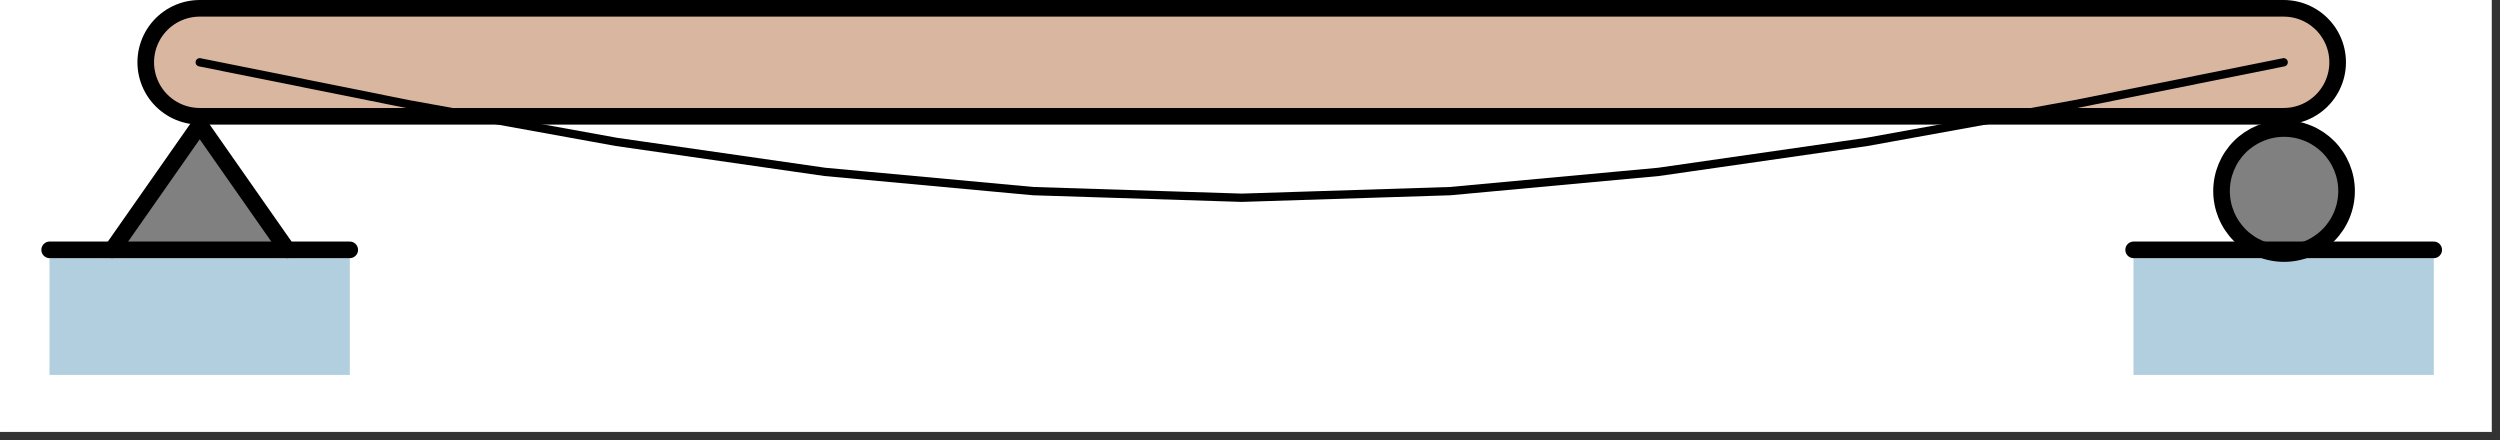 <?xml version="1.0" encoding="UTF-8"?>
<svg xmlns="http://www.w3.org/2000/svg" xmlns:xlink="http://www.w3.org/1999/xlink" width="301pt" height="53pt" viewBox="0 0 301 53" version="1.1">
<rect x="0" y="0" width="301" height="53" fill="#333333" stroke="none"/>
<g id="surface46">
<path style="fill-rule:nonzero;fill:rgb(99.998%,99.998%,99.998%);fill-opacity:1;stroke-width:0.03;stroke-linecap:butt;stroke-linejoin:miter;stroke:rgb(99.998%,99.998%,99.998%);stroke-opacity:1;stroke-miterlimit:10;" d="M 74 65 L 374 65 L 374 13 L 74 13 Z " transform="matrix(1,0,0,1,-74,-13)"/>
<path style="fill:none;stroke-width:15;stroke-linecap:round;stroke-linejoin:miter;stroke:rgb(0%,0%,0%);stroke-opacity:1;stroke-miterlimit:3.25;" d="M 98.047 20.5 L 348.953 20.5 " transform="matrix(1,0,0,1,-74,-13)"/>
<path style="fill:none;stroke-width:11;stroke-linecap:round;stroke-linejoin:miter;stroke:rgb(84.435%,71.164%,62.19%);stroke-opacity:1;stroke-miterlimit:3.25;" d="M 98.047 20.5 L 348.953 20.5 " transform="matrix(1,0,0,1,-74,-13)"/>
<path style="fill:none;stroke-width:1;stroke-linecap:round;stroke-linejoin:miter;stroke:rgb(0%,0%,0%);stroke-opacity:1;stroke-miterlimit:3.25;" d="M 98.047 20.5 L 123.137 25.539 L 148.227 30.086 L 173.316 33.695 L 198.41 36.012 L 223.5 36.809 L 248.59 36.012 L 273.684 33.695 L 298.773 30.086 L 323.863 25.539 L 348.953 20.5 " transform="matrix(1,0,0,1,-74,-13)"/>
<path style="fill-rule:nonzero;fill:rgb(50%,50%,50%);fill-opacity:1;stroke-width:0.03;stroke-linecap:round;stroke-linejoin:miter;stroke:rgb(50%,50%,50%);stroke-opacity:1;stroke-miterlimit:3.25;" d="M 108.582 43.082 L 98.047 28.027 L 87.508 43.082 Z " transform="matrix(1,0,0,1,-74,-13)"/>
<path style="fill-rule:nonzero;fill:rgb(69.231%,80.904%,87.036%);fill-opacity:1;stroke-width:0.03;stroke-linecap:round;stroke-linejoin:miter;stroke:rgb(69.231%,80.904%,87.036%);stroke-opacity:1;stroke-miterlimit:3.25;" d="M 79.98 43.082 L 79.98 58.137 L 116.109 58.137 L 116.109 43.082 Z " transform="matrix(1,0,0,1,-74,-13)"/>
<path style="fill:none;stroke-width:2;stroke-linecap:round;stroke-linejoin:miter;stroke:rgb(0%,0%,0%);stroke-opacity:1;stroke-miterlimit:3.25;" d="M 79.98 43.082 L 116.109 43.082 " transform="matrix(1,0,0,1,-74,-13)"/>
<path style="fill:none;stroke-width:2;stroke-linecap:round;stroke-linejoin:miter;stroke:rgb(0%,0%,0%);stroke-opacity:1;stroke-miterlimit:3.25;" d="M 108.582 43.082 L 98.047 28.027 L 87.508 43.082 " transform="matrix(1,0,0,1,-74,-13)"/>
<path style=" stroke:none;fill-rule:evenodd;fill:rgb(50%,50%,50%);fill-opacity:1;" d="M 282.527 23 C 282.527 21.004 281.734 19.09 280.324 17.676 C 278.91 16.266 276.996 15.473 275 15.473 C 273.004 15.473 271.09 16.266 269.676 17.676 C 268.266 19.09 267.473 21.004 267.473 23 C 267.473 24.996 268.266 26.91 269.676 28.324 C 271.09 29.734 273.004 30.527 275 30.527 C 276.996 30.527 278.91 29.734 280.324 28.324 C 281.734 26.91 282.527 24.996 282.527 23 Z "/>
<path style="fill-rule:nonzero;fill:rgb(69.231%,80.904%,87.036%);fill-opacity:1;stroke-width:0.03;stroke-linecap:round;stroke-linejoin:miter;stroke:rgb(69.231%,80.904%,87.036%);stroke-opacity:1;stroke-miterlimit:3.25;" d="M 330.891 43.082 L 330.891 58.137 L 367.02 58.137 L 367.02 43.082 Z " transform="matrix(1,0,0,1,-74,-13)"/>
<path style="fill:none;stroke-width:2;stroke-linecap:round;stroke-linejoin:miter;stroke:rgb(0%,0%,0%);stroke-opacity:1;stroke-miterlimit:3.25;" d="M 330.891 43.082 L 367.02 43.082 " transform="matrix(1,0,0,1,-74,-13)"/>
<path style="fill:none;stroke-width:2;stroke-linecap:round;stroke-linejoin:miter;stroke:rgb(0%,0%,0%);stroke-opacity:1;stroke-miterlimit:3.25;" d="M 356.527 36 C 356.527 34.004 355.734 32.09 354.324 30.676 C 352.91 29.266 350.996 28.473 349 28.473 C 347.004 28.473 345.09 29.266 343.676 30.676 C 342.266 32.09 341.473 34.004 341.473 36 C 341.473 37.996 342.266 39.91 343.676 41.324 C 345.09 42.734 347.004 43.527 349 43.527 C 350.996 43.527 352.91 42.734 354.324 41.324 C 355.734 39.91 356.527 37.996 356.527 36 Z " transform="matrix(1,0,0,1,-74,-13)"/>
</g>
</svg>
